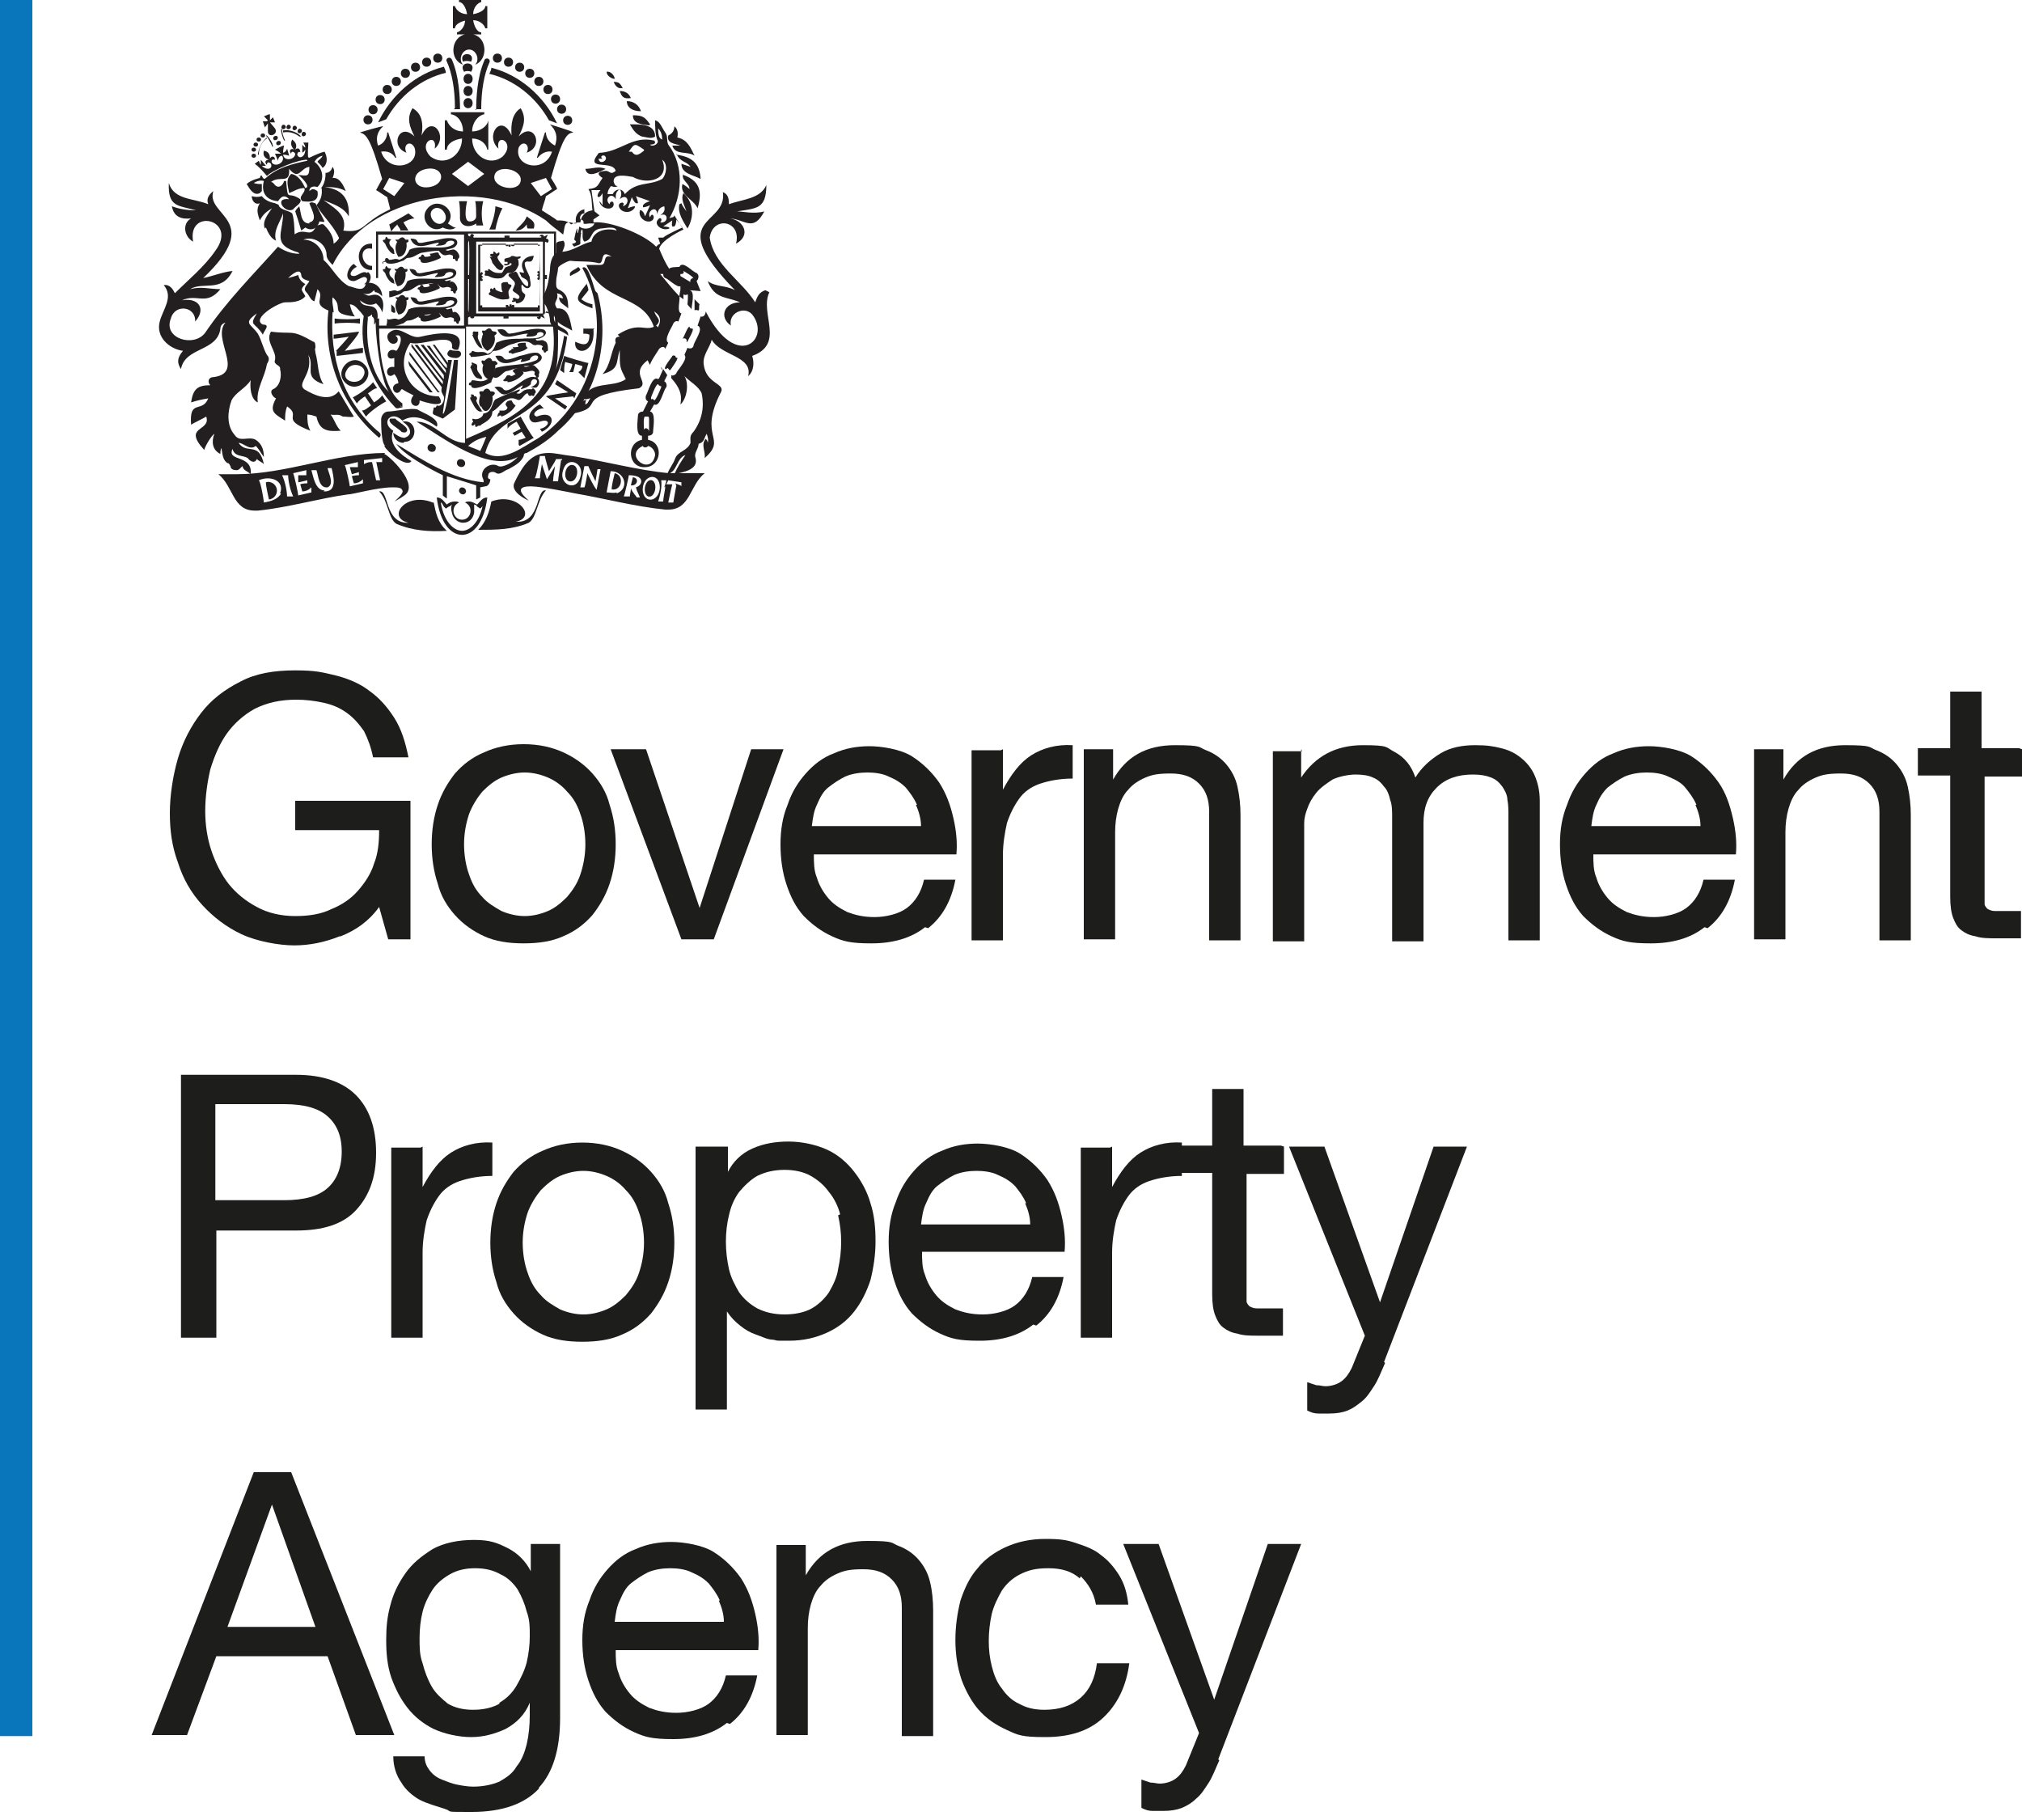 <?xml version="1.0" encoding="UTF-8"?>
<svg id="Layer_2" xmlns="http://www.w3.org/2000/svg" version="1.1" viewBox="0 0 200 180">
  <!-- Generator: Adobe Illustrator 29.4.0, SVG Export Plug-In . SVG Version: 2.1.0 Build 152)  -->
  <defs>
    <style>
      .st0 {
        fill: #0975bb;
      }

      .st1 {
        fill: #231f20;
      }

      .st2 {
        fill: #1d1d1b;
      }
    </style>
  </defs>
  <rect class="st0" width="3.2" height="171.7"/>
  <g>
    <g>
      <path class="st1" d="M69.4,28.8h-.1s-.4-1-.4-1c.2-.2.3-.6,0-.8-.4-.1-1.4-1.3-1.7-.6-.1,0-1,0-1,.2-.4-.6-.7-1.3-1-2,.2-.9,2.4-1.9,2.4-1.9,0,0-.6-.9-.9-1.4-.1.3-.2.1-.5.3,1.3-2.2,1.5-5.2-.1-7.3-.2-.4,0-.8-.3-1.2-.3-.4-.5-1.1-1-1.2,0,.7,0,1.3.2,1.9.3.4-.5.8-.7.5.5,0,.6-.2.4-.4-2.1-.5-3.2,1-5.2,1.2-.2,0-.3,0-.4.2-1.2,1.6,1.5.5,1.8,1.6-.5.4-.5.1-.9,0-.6,0-1.2.2-.4.7-.5.7-.4,1-1.4,1.1.4.6.3,1.4.4,2.1-.7.1-1.1.5-1.2,1.2-.3,0-.6,0-.9.2-.4-.4-.9-.4-1.4-.4-.2-.2-.9-.6-1.5-1,.1-.5.3-.9.4-1.4.2-.1.9-.6,1.1-.7,0-.2-.5-.9-.6-1.1,1.2-4.2,1.6-4.4,2.2-4.5h0c0-.1-2.3-.8-2.3-.8h0c.6.6.8,1.2.5,2.1-.6-.3-.9-.8-.9-1.3,0,0-.1,0-.1,0l-.8,2.5s.1,0,.1,0c.3-.4.8-.7,1.4-.6-.7,2.2-3.8,1.5-3.3-.4.4-.8,1.2-.3.8.5,1.8-.6.7-3.2-.8-1.6.5-1,.8-1.8.2-2.8-.8.5-1,1.5-.9,2.7-1-2.3-2.7,0-1.3,1.3-.3-1.7,1.8-.6.4.8-1.3,1-3-.1-3-1.8.8,0,1.4.5,1.5,1.1,0,0,.1,0,.1,0v-2.9c0,0,0,0,0,0-.1.6-.8,1.1-1.6,1.1,0-.9.6-1.6,1.2-1.7v-.2h-3.3v.2c.7.1,1.2.8,1.2,1.7-.8,0-1.4-.5-1.6-1.1,0,0-.2,0-.2,0v2.9c0,0,.2,0,.2,0,0-.6.7-1,1.5-1.1,0,1.7-1.7,2.8-3.1,1.8-1.4-1.4.7-2.5.4-.8,1.4-1.2-.3-3.5-1.3-1.3.2-1.3,0-2.2-.9-2.7-.6,1-.3,1.8.2,2.8-1.5-1.5-2.5,1-.8,1.6-.4-.8.4-1.3.8-.5.6,1.9-2.6,2.6-3.3.4.6-.1,1.1.1,1.4.6,0,0,.1,0,.1,0l-.8-2.5s-.1,0-.1,0c0,.5-.3,1.1-.9,1.3-.3-.8,0-1.5.5-1.9h0c0-.1-2.3.6-2.3.6h0c.6.2,1,.4,2.2,4.6-.1.2-.5.9-.6,1.1.2.1.9.6,1.1.7.1.4.2.8.3,1.2,0,0,0,0,0,0,0,0,0,0,0,0-3,1.4-2.4,2.4-4.7,2.1-.2.5-.4,1-.9,1.3,0-.7-.4-1.3-.9-1.8-.2-.3-.5,0-.8,0-.6,1.4-1.1.1-2.2.9,0,.6.1,1.3.5,1.9-.8,0-1.5-.3-2.1-.7-2.5,2.8-5.1,5.4-7.2,8.5-1.1,1.5-4.2.6-3.4-1.4.4-1.5,2.5-1.2,2.4.3,1.1-1.2.4-2.4-1.3-2.1,1.5-.7,2.4.6,3.8-1.1-1,0-1.9-.3-3,0,1.3-.8,3.1.4,4.2-1.8-1,.1-1.9.5-2.9.7,6.1-5.8.2-6.1,1-8.6-.5.4-.7.8-.5,1.3-1.4-.6-3.4-.4-3.9-2.1-.1,2.4.9,2.2,2.7,2.7-.8,0-1.6-.1-2.4-.4.2,1.1,1,1.3,1.9,1.2-.9.5-.7,1.8.2,2.3-.6-3.4,4.5-2.2,2.2.9-1.1,1.6-2.6,2.8-4,4.2-.2-.4-.5-.9-1.1-.8,1,1.2-.1,2.4-.4,3.6-.4,1.5.9,2.7,2.3,2.9-.6.7-.6,1.2-.2,1.8.4-2.2,3.6-1.7,3.9-4,0-.3.2-.5.5-.6-1.4,1.6,2,5-1.2,5.4-.5,0-.6.5-.3.8-1.3,0-1.7.4-1.9,1.7.6-.2,1.1-.3,1.7-.4-.6,1.5-1.9,0-1.7,2.6.5-.3,1-.5,1.5-.8.5,1.5-2.4.9-.2,3.3.1-.4.7-1.4,1-1.6-.3.8-.2,1.6.6,2,0-.2,0-.4.1-.6,0,0,0,0,0,0,.1.5.1,1.2.6,1.5.2,0,.2.2.3.3,0,.3.3.4.6.4.3,0,.4-.3.6-.4,0,.4.5.5.8.8.2-2-2.4-1.2-1.8-2.5.2.8,1,.6,1.5.9.2.3.7.6.9.1.2.2.5.3.7.5-.5-2.3-1.7-.9-2.5-2.1.5,0,1.1.8,1.7.3.3.3.5.7.8,1.1,0-.7-.2-1.3-.8-1.7-.7-.4-1.6.3-2.1-.5-.8-.9-.7-2.3-.3-3.4.4-.8,1.4-1.2,1.9-2-.1.7,0,1.9.7,2.2-.2-1.3.7-2.5.9-3.8.2-.3.3-.6,0-.9-.4-.7-.5-1.4-.9-2.1-.7-1-1.5-1-.1-2-.8,1.3-.2.8.6,2.1.1-.4.8-1,0-1-1.2-.6,1.6-2.2,2.2-2.2.6,0,1.5,0,2-.6-.3-.6-.6-.6,0-1.2-.3-.2-.6-.4-.7-.9-.3.1-.6.2-1,.3.3-.3,1.2-1.1,1.3-.3,0,.4.5.5.8.6-.2.4-.7.7-.3,1.1.3.3.4.8.8.9.1-.4.2-.8.3-1.2.9.9-.9,1.5,1.6,2.3,0-.5-.2-1-.1-1.5,1.2,1-.5,1.6,2.2,1.9-.3-.4-.4-.8-.5-1.2.5,0,.8.5,1.1.8.3.4.5.7,1.1.2,0,0,0,.2,0,.2.3.2.2.5.2.8h0c.4-.4.4-.8.3-1.3-.3-.9-1.4-.2-1.7-1.1.5.4,1,.6,1.6.3.3.3.5.5.6.9.3-1,0-2-1.1-1.7-.3.1-.4,0-.8-.2.5.2.8,0,1.1-.3,0,0,.1.2.1.2.3,0,.5.2.7.4,0-.8-.7-1.5-1.6-1.3-.2,1-1.1.4-1.7.3-1.1-.6-1.6-1.8-2.5-2.6,0-1.1-.9-2-2-2,1-.4,2.3.4,2.3,1.5,0,.4.3.7.6,1,3.5-7,14.7-8.8,21.1-4.4h0c.5.5,1.1.9,1.7,1.4.2-.7,0-1.5,1.1-1.1h.2c-.2-.7.2-1.3.8-1.4v.4c-.3,0-.5.3-.4.6.2,0,.4.2.3.4.2.1.4,0,.6,0,.2,0,.3,0,.5,0-.2.5-1,.7-1.5.3h0c0,.1-.3,1.3-.3,1.4,0,.2-.2.3-.4.3,0,.1.1.2.2.3.3-.2.7-.1.6-.5,0-.2,0-1.3.2-1.2.1.4-.1.9.2,1.2.9-.2.5-1.1,1.6-1.3.4,0,1.4-.3,1.6.2-1-.3-2.3,0-2.5,1.1-1,.2-1.9,1-3,1-.9,0-1.1,1.1-1.1,1.8-.1.8-.2,1.7-.6,2.4-.2.3,0,.6,0,.9.3.2.6,1.3.6,1.7,0,.8,1.3,1,1.8,1.5.1-.9-1.6-.7-1.4-2,.3.9,1,1,1.8,1.5-.2-.9-.3-2.3-1.5-2.2-.5-.7.2-.7,0-1.5.4.1.5.2.6.5-.1,0-.2,0-.4-.1,0,.6.5.7.9,1.1,0-.9-.1-1.5-1-1.9-.5-.4,0-1.5,0-2.1,0-.2,1.1-.8,1.3-.7.9.1,1.7,0,2.6.2.8.3.1-1.5,1.4-.6-1-.3-.4.8-1.1.8-.5,0-.9,0-1.4,0,1.7,3.9,5.6,2.8,6.7,6.2.9-.8.3-.8,0-1.6,2,1.3-1.9,2.9-.4,5.3,0-.3.8-1.4.9-1.6.2-.2.5-.3.6,0l.3-.6c-.5-.3.4-1.6.5-1.9.1-.2.3-.3.5-.2l.3-.8c-.5-.1-.1-1.4-.2-1.7-.7-.7-1.3-1.5-1.9-2.2h.3c0,.1,0,.3.2.4.2,0,1.2,1,1.5.8v.4c0,0-.1.4-.1.6.1.1.3.2.4.3,0,0,0-.5,0-.5.1.1.3.1.4,0,.1,0,0,.9,0,1,.1.2.3.3.4.5,0-.4.4-1.8-.2-1.9ZM59.2,15.7c.1,0,.2,0,.4,0-.3-.2,0-.4.2-.3.5.4-.5,1-.6.3ZM39,19.4l-1.1-.7.6-1.1,1.5.5-1,1.3ZM42.5,18.5c-1.7.3-2-1.5-.3-1.8,1.7-.3,2,1.5.3,1.8ZM46.3,18.4l-1.6-1.2,1.6-1.2,1.6,1.2-1.6,1.2ZM51.5,17.9c-.2,1.2-2.8.7-2.6-.5.2-1.2,2.8-.7,2.6.5ZM52.5,18.1l1.5-.5.6,1.1-1.1.7-1-1.3ZM65.1,12.7c.3.3.4.7.4,1.1-.3-.1-.4-.4-.4-1.1ZM63.7,14.9c-.4.3-.8.7-1.2.1,0,0-.2,0-.3,0,.6-.9.6-.8,1.5-.2ZM60.3,18.4c.3,0,.5.2.8,0-.3,0-.3-.2-.4-.4-.1-.9,1.3-.6,1.9-.5,1.4.8,3.7.3,2.9-1.7.6.4.4,1.5,0,1.9-1.3.7-2.5.2-3.7,1.5-.2-.6-.9-.6-1.2,0-.2,0-.3,0-.5,0,0-.4.2-.6.4-.9ZM65.1,24.2c0,0-.2.2-.2.2-1.1-1.2-4.6-2.6-6.2-2.4,0,0,0-.2,0-.3h0s.6-.4.6-.4l-.5-.4c0,0-.3-2.1-.3-2.1h.9s-.3.3-.3.6c0,0,0,0,.1.1.2,0,.4-.4.4-.4v1.2c0,0-.2-.3-.3-.4,0,0,0,0,0,.1.3.8,1.4.8,1.4.2,0-.4-.4-.3-.4,0-.6-.5.2-1.3.6-.5,0-.5,0-.7.4-1,.2.3.2.6,0,1,.8-.7,1.1.5.3.7.4-.6-.7-.4-.3.2.3.5,1.2.5,1.5-.1,0,0,0,0,0-.1-.3,0-.7.2-.7.2l.4-1.1s.2.5.4.6c0,0,.1,0,.2,0,0-.3-.2-.7-.2-.7l1.4.5s-.5.1-.7.4c0,0,0,.1,0,.2.3,0,.7-.2.7-.2l-.5,1.1s-.1-.5-.4-.6c0,0,0,0-.1,0-.2.6.4,1.2,1,1.1.7-.2.2-1.1,0-.4-.4-.6.7-1.3.7-.3.1-.5.3-.7.7-.8.1.4,0,.6-.4.9.8-.4.9.8,0,.7.3-.3,0-.6-.2-.3-.5.5.4,1.2,1.1.9,0,0,0,0,0-.1-.2-.1-.6-.1-.6-.1l.9-.6s-.1.4,0,.6c0,0,.1,0,.2,0,.2-.2.2-.7.2-.7l.6.8s-1.6.7-1.9,1h-.5s.2.6.2.6h0ZM68.6,27.5c-.2,0-.4.2-.3.4,0,0,0,0,0,0l-1-.6c0,0,0-.1,0-.2.2,0,.4,0,.3-.3,0,0,1.1.6,1,.8Z"/>
      <path class="st1" d="M57.1,22.9c0,0,0-.2,0-.3-.1,0-.3,1-.3,1.1,0,0,.1.1.2.2,0,0,.3,0,.3,0,0,0,.2-.9.2-.9-.1.1-.3.1-.4,0Z"/>
    </g>
    <path class="st1" d="M42.8,49.7c-2.7-1.1-4.6,1.5-2.4,2-2.4.1-1.9-3.3-2.9-3.1.9.9.9,2.7,1.7,3.2,1.6.7,3.3.8,5,.7-.9-.8-1.1-1.8-1.3-2.8Z"/>
    <path class="st1" d="M51,51.6c2.2-.4.2-3-2.4-2-.2,1-.5,2-1.3,2.8,1.7,0,3.4,0,5-.7.8-.5.8-2.2,1.7-3.2-1-.2-.5,3.2-2.9,3.1Z"/>
    <path class="st1" d="M68.7,30.6c0,0,0,.1,0,.1.1-.1.3,0,.4,0,.1,0,0-.5.1-.6-.2-.2-.3-.3-.5-.5v.9Z"/>
    <path class="st1" d="M68,33.8c0-.1.7-1.2.5-1.3-.1,0-.3,0-.3-.2-.2,0-.6,1.2-.7,1.2.2-.1.5,0,.4.3,0,0,0,0,0,0Z"/>
    <path class="st1" d="M75.7,28.7c-.6.2-.8.6-1,1.2-1.4-2.2-4.1-3.7-4.5-6.4.3-2.2,3.2-1.7,2.6.6,1.5-.8.8-2.3-.6-2.5,1.5.1,2.3,1.4,3.4-.7-.9.3-2.3,0-2.7,0,1.9-.3,2.9-.2,2.9-2.6-.6,1.4-2.4,1.4-3.7,1.9,0-.6-.1-1-.6-1.2.5,3.4-6,2.3,1.2,9.7-.9-.5-1.9-.3-2.7-.9.7,1.8,1.8,1.5,3.2,2.1-1.6,0-2.1,1.5-.9,2.3-.3-1.2,1.3-2,2.1-1.1,1.9,2.4-1.5,5.7-4.6-.3,0,.3-.2.6-.5.5l-.3.9c.7.3-.4,1.6-.4,2-.1.3-.4.3-.6.2l-.3.7c.4.4-.7,1.5-.8,1.8-.1.2-.4.3-.5.2v.3c0,0,0,0,0,0,.8.9,1.1,1.6.9,2.6.6-.5.9-2,.4-2.8.6.6,1.4,1,1.7,1.7.3,1.4,0,2.7-.8,3.8-.4.4-.3.6-.3,1.1-.3.8-1.2.8-1.5,1.5-.2.6-.6,1-.8,1.6,1-.2.9-1.6,1.8-1.9-.4.6-.8,1.2-1.1,1.9.8-.2,2.4-.4,2.1-1.6-.2-.5.3-.9.3-1.4.6-.2.5-.5.8-1,.1.3.2.6.1.9,0-.2-.1-.3-.2-.4-.5.6,0,1.2-.1,1.9,2.3-2-.7-2,1.6-6.5.5-.9-1.5-.8-1.7-2.8-.1-.9.6-1.6.8-2.4.9,1.6,4.1,1.6,3.6,3.6.6-.5.6-1.4.4-2,3.3-1.2.7-4.2,1.7-6.3Z"/>
    <path class="st1" d="M66,36.4c0,0,.1,0,.2.2,0,0,.1,0,.1,0,0,0,.8-1.1.7-1.2,0,0-.2,0-.2-.2,0,0-.2-.1-.3,0,0,.1-.9,1.1-.7,1.3,0,0,0,0,.1,0Z"/>
    <path class="st1" d="M65.5,36.6s0,0,0,0h0s0,0,0,0Z"/>
    <path class="st1" d="M34,41.2c.3,0,.7.1,1,0-.5-.8-1-1.7-1.5-2.5-.9,1.1-2.4.4-3.4-.2-.8-.6.9-1.5.4-3.4.7,1.2-.6,2.2,1.5,2.9-.6-.9-.5-2.1-.8-3.1,0-.2-.1-.4,0-.5,0-.2,0-.6-.2-.6-2.3-1.3-1.9-.7-4.2-1-.6,1,.6,1.9.4,2.8-.2.5.6.5.5.9.2.7,0,1.7-.7,2-.4.2,0,.8.3.9-.7,1.3-.2,1.5.9,2.2,0-.5,0-.9.2-1.4,1.5,1-.8,1.2,2.3,2.4-.3-.5-.3-1.1-.3-1.6.3,0,.6.1.9.2.3,1.4,1.1,1.5,2.4,1.4-.5-.5-.6-1.1-1-1.6.4.1.8-.1,1.2.2Z"/>
    <path class="st1" d="M61.3,33.3c-.4,0-.5.2-.4.6-.5,1-.5,2.2-1.3,3.1,1.7-.5,1.3-1.1,1.7-2.4,0,1.8,0,1.7.6,2.9-1.3.9-3.5.1-4.2,1.9.2.2.5,0,.7,0-.2.2-.2.5-.5.6,0-.2,0-.3.1-.4-.5-.2-.9,1-1.3,1.3,3.5-.7-.4-1.7,6.5-2.5,1.2-.6-1.2-1.5,1.2-3,.2-.8.3-1.7.8-2.4.1-.2,0-.6-.3-.8-1.1.7-1.6-.5-3.8.9Z"/>
    <path class="st1" d="M25.9,18.9c0-.2,0-.5,0-.7-.3,0-.5,0-.8-.1.3-.2.7-.3,1-.2-.3,1.1.2,1.9,1.4,2,.4-.6.7-.6,1.1-.2-1.6-.2-.4,1.5.4,1,.2-.3.9-.6.7-1-1.3-.9-1.2.4-1.4-1.8,0,0-.1,0-.2,0-.1.4-.5.8-.9.4-.1-.1-.2-.3-.4-.3.9-.7,1.9.3,1.8-1.3,1,1.2,1.1-.1,2-.2,0,1-.2.9-1.1.8.3.2,1.3,1.2.7,1.3-.3-.6-.7-1.3-1.4-1.4-.6.6-.3,1.2-.2,1.9.5-.2.9-.5,1.5-.5.2.5-.7.8-.2,1.3.8.1,1.7.1,1.5-1-.3-.2-.5-.3-.8,0,0-.5.5-.5.8-.4.8-.8.5-1.9-.3-2.5.2-.3.4-.5.8-.6-.1.3-.4.4-.5.6.2.2.4.4.5.6.4-.2.6-.9.2-1.6-.5.1-1.5.6-1.5.6-.5-.2-.3,0-.2.3-1.5.3-3,.7-4.1,1.7-.2.2-.3,0-.4-.2-.1-.2-.2.2-.2.2,0,0-.9.2-1.3.6.3.5.7,1.2,1.3.9Z"/>
    <path class="st1" d="M31.8,18.5c.1.7,0,1.2-.5,1.8.7,1.2,1.8,2.1,2.3,3.4,1.1-2.1,0-2.8-1.6-3.9,1,.4,2,.7,2.5,1.6.1-1.8-.7-2.7-2.4-2.9,0,0,0,0,0,0,.7,0,1.4,0,2.1.4-.2-.5-.6-1.4-1.3-1.3.2-.5.2-.8,0-1.1-.1.3-.3.6-.7.6,0,.6-.1,1.1-.5,1.6Z"/>
    <path class="st1" d="M26.3,22.5c.2.5.5,1.1,1,1.3-.3-1,.4-1.8.7-2.7,0,2-1.2,3.1,1.6,3.9-.7-1.2-.3-2.7-.7-3.9-.4-.3-1-.3-1.3-.7,0-.2-.2-.2-.4-.3-.5-.1-1-.3-1.3-.7-.4.1-.6.1-1,0,0,.4.3.9.8.7-.4.6-.2,1.1,0,1.7.3-.6.7-.9,1.2-1.2-.4.6-1,1.3-.7,2Z"/>
    <path class="st1" d="M37.5,43.3c.4-.4-.1-.6-.3-.8-3.4-3.1-4.6-7.2-4.3-11.7,0,0-.2,0-.4-.2-.6,4.8,1.3,9.6,5,12.7Z"/>
    <path class="st1" d="M67.6,17.2c-.3.6.6.9.6,1.5-.2-.2-.5-.4-.7-.5-.3,1.1,1.1,1.5,1.5,2.4.5-1.7.2-2.7-1.4-3.3Z"/>
    <path class="st1" d="M30.6,22.1c-.9,0-.8-1.1-1-1.7-.2.2-.3.3-.4.5.2.6.4,1.2.6,1.9.1-.1.3-.2.4-.3.6.4,1.2.1,1.4-.6.2,0,.4.1.5,0-.3-.6-.6-1.2-.9-1.8-.2,0-.3-.2-.6,0,.2.6.9,1.7,0,1.9Z"/>
    <path class="st1" d="M67.4,14.4s0,0,0,0c-.3,0-.6,0-.9,0,.3,1,1.5.5,2.2,1-.4-.8-.7-1.6-1.7-1.8.1-.5,0-.9-.3-1.1,0,.4-.2.7-.6.9-.2.8.7.8,1.2,1Z"/>
    <path class="st1" d="M67.2,20.2h0c-.2.9.4,1.7.8,2.4.7-1.2.6-2.6-.4-3.5-.3.6.1,1.2.3,1.8,0,0,0,0,0,0-.2-.3-.4-.5-.5-.8Z"/>
    <path class="st1" d="M66.9,15.2c.4.9,1,.7,1.4,1.3-.3-.1-.6-.2-.9-.3,0,1,1.2,1.1,1.9,1.5-.1-1.6-.9-2.2-2.4-2.4Z"/>
    <path class="st1" d="M63.4,13.5c.4,0,1,.3,1.4,0,0-1.3-1.6-1.2-2.5-1.2.3.5.6,1,1.2,1.2Z"/>
    <path class="st1" d="M58.8,32.5c-.3,0-.7,0-1.1,0,0,.2,0,.3,0,.5.2,0,.4,0,.6.1,0,1.1-.5,1.1-1.4.7-.2,1.4,2,1.3,1.8-1.2Z"/>
    <path class="st1" d="M58,28.1c-1.2,1.5-1.2,1.7.6,2.4,0-.2,0-.3,0-.4-.4-.1-.7-.2-1.1-.5.2-.3.5-.6.7-.9,0-.2-.1-.4-.2-.7Z"/>
    <path class="st1" d="M52.2,22.6c.2,0,.4,0,.6,0,.2-.7-.2-.8-.7-1.2-.2.6-.7.9-1.1,1.4.5,0,.8-.2,1.1-.6,0,.1,0,.3.1.4Z"/>
    <path class="st1" d="M55.1,25.9c.2-.5,1.1-1.7.6-2.1-.2.1-.7,0-.7.4,0,.5,0,1.1,0,1.6,0,0,0,0,0,0Z"/>
    <path class="st1" d="M64.3,12.3s0,0,0,0c-.5-.7-.7-.9-1.7-.9,0,.9,1,.9,1.6,1Z"/>
    <path class="st1" d="M62,10c0,.6.5,1,1.4,1-.2-.6-.7-1-1.4-1Z"/>
    <path class="st1" d="M59.9,16.7c-.7-.3-1.3,0-2,0,.2,1,1.4.3,2,0Z"/>
    <path class="st1" d="M61.3,9c.2.6.4.8,1.1.7-.2-.5-.6-.7-1.1-.7Z"/>
    <path class="st1" d="M61.6,8.7c-.3-.5-.4-.6-.9-.6.2.5.5.7.9.6Z"/>
    <path class="st1" d="M58.3,26.5c.2.3.3.6.5.9.7,0,.1-.6,0-.8,0,0-.3,0-.4-.1,0,0,0,0,0,0Z"/>
    <path class="st1" d="M56.4,27.3c.3-.2.7-.3,1-.6,0-.1-.1-.2-.2-.3-.3.3-1,.4-.8.9Z"/>
    <path class="st1" d="M60.8,7.8c0-.3-.4-.8-.8-.7,0,.4.5.7.8.7Z"/>
    <polygon class="st1" points="53.2 27.1 53.2 27.1 53.2 27.1 53.2 27.1"/>
    <path class="st1" d="M27.4,13.8c.2-.2,0-.5-.3-.3-.2.2,0,.5.3.3Z"/>
    <path class="st1" d="M27.7,14.3c.2-.2,0-.5-.3-.3-.2.2,0,.5.3.3Z"/>
    <path class="st1" d="M26.4,12h0s-.4,0-.4,0l.2.6.3-.4s0,0,0,0c0,0,0,.8,0,.8h0c0,.7,1.1.3.7-.3,0,0-.5-.6-.5-.6,0,0,0,0,0,0h.5s-.2-.5-.2-.5l-.3.3s0,0,0,0v-.6c-.2,0-.5.2-.6.2l.4.4s0,0,0,0Z"/>
    <path class="st1" d="M25.1,15c.3,0,.3-.4,0-.4-.3,0-.3.4,0,.4Z"/>
    <path class="st1" d="M25.1,15.6c.3,0,.3-.4,0-.4-.3,0-.3.4,0,.4Z"/>
    <path class="st1" d="M26,13.6c.3,0,.3-.4,0-.4-.3,0-.3.4,0,.4Z"/>
    <path class="st1" d="M25.3,14.5c.3,0,.3-.4,0-.4-.3,0-.3.4,0,.4Z"/>
    <path class="st1" d="M28,15c0-.2.1-.6.1-.6-.2,0-.7.3-.9.4,0,0,.4.2.6.4-.2,0-.4,0-.6,0l.3.7c0-.3.2-.5.4-.5.4.6-.6,1.2-1,.7-.1-.2,0-.4.3-.3,0-.4-.4-.4-.5-.1,0-.4-.1-.7-.6-.8-.1.4,0,.7.5.9-.3,0-.5.2-.2.5,0-.3.2-.3.4-.1.2.5-.4.7-.9.2.1,0,.2,0,.4,0l-.5-.6c0,.2,0,.4,0,.5-.1-.1-.1-.2-.2-.4l-.4.3c.3.2.7.6,1.2,1.2.6-.6,3.2-1.7,4.1-1.6-.1-.8,0-1.3,0-1.7h-.5c.1.2.2.3.2.5,0,0-.2-.1-.3-.3v.8c.2-.1.2-.2.3-.3,0,.7-.6,1-.8.5,0-.2.2-.4.3-.2,0-.5-.3-.5-.5-.3.2-.4.1-.7-.3-1-.2.4-.1.7.2,1-.3-.2-.6.1-.3.4,0-.3.3-.2.4,0,0,.6-1.1.8-1.2.1.1,0,.3,0,.6.1l-.2-.7c-.1.3-.3.4-.4.4Z"/>
    <path class="st1" d="M39.8,38.5c.3.2.7.4,1.1.6-.8,1,.7,1.5.6.5.6.2,2.8.9,1.9-.4-2.9,0-4.4-3-2.8-5.3,1,.4,4.4-1.2,4.1.5.2.2.2.2.6.2,1-2.3-2.4-1.6-3.7-1.3-1.1.3-2.1-1.3-3.1-.4-.4.3-.1,1.1.4,1.1.5,0,.6-.6.2-.8.9-.3.5,1.1.1,1.5-1-.5-1.2,1.1-.2.7,0,.3,0,.6,0,.9-1.1-.2-.8,1.4,0,.7.2.2.4.6.4.9-1.1.2-.2,1.6.3.6Z"/>
    <path class="st1" d="M43.1,40.3s0,0-.2,0c0,.2-.2.6,0,.7,0,0,.9.4.9.4l1.2-.9.3-4.9h-.4c0,0-.8,5.7-1.1,5.3,0-.4.9-5.3.9-5.3,0,0-.2,0-.4,0,0,.1,0,.3,0,.3l-1.3-1.8h-.2c0,0,1.4,2,1.4,2v.3c-.2,0-1.6-2-1.7-2.2h-.3s1.9,2.4,1.9,2.4v.3c0,0-2.2-2.8-2.2-2.8h-.3s2.3,3,2.3,3v.4c-.1,0-2.6-3.4-2.6-3.4h-.3s2.8,3.6,2.8,3.6v.3c-.1,0-3.1-4-3.1-4v.3c0,0,2.8,3.7,3,4-.1.5,0,.5.2.9.1.4-.2,1.1-.7.9Z"/>
    <path class="st1" d="M43.4,38.7l-2.9-3.9s0,.2,0,.3c.2.3,2.8,3.7,2.8,3.7h.2Z"/>
    <path class="st1" d="M40.5,36.2c.7.9,1.3,1.7,2,2.6,0,0,.3,0,.3,0l-2.4-3.1s0,.3.1.5Z"/>
    <path class="st1" d="M45.5,34.7c-.3,0-.7,0-1-.1-.6.5,0,.8.5.8.4.1.9-.4.4-.7Z"/>
    <path class="st1" d="M45.4,48.5c0,.4.6.6.7.1,0-.4-.6-.6-.7-.1Z"/>
    <path class="st1" d="M46,45.9c.1-.5-.7-.7-.8-.2-.1.5.7.7.8.2Z"/>
    <path class="st1" d="M43.1,44.4c.1-.5-.7-.7-.8-.2-.1.5.7.7.8.2Z"/>
    <path class="st1" d="M47.8,49.7c-.3,1.9-1.3,2.8-2.1,2.8s-1.8-.9-2.1-2.8c.1,0,.2.2.3.4l.2.2.3-.2c.1,0,.2-.1.3-.2-.1.2-.1.5,0,.8.1.6.6,1,1.1,1,.6,0,1-.4,1.1-1,0-.3,0-.5,0-.8,0,0,.2,0,.3.2l.3.2.2-.2c.1-.2.2-.3.3-.4M48.2,49.2c-.5,0-.7.4-1,.7-.2-.1-.5-.3-.8-.3-.1,0-.3,0-.4.1.9.4.6,1.7-.3,1.7-.9,0-1.2-1.3-.3-1.7-.1-.1-.3-.1-.4-.1-.3,0-.6.1-.8.3-.3-.3-.5-.7-1-.7.3,2.5,1.4,3.7,2.5,3.7s2.2-1.2,2.5-3.7h0Z"/>
    <path class="st1" d="M40.2,42.7c.4-.4-.9-1-1.1-1.3-.2,0-.3,0-.5,0-.4.4.9,1,1.1,1.3.2.1.4.1.5,0Z"/>
    <path class="st1" d="M40,43.7c1.4,0,1.3-2.3-.2-2,.7.4,1.2,1.3.2,1.6-.4,0-.8-.3-1.1-.5,0,.6.5,1,1,1Z"/>
    <path class="st1" d="M38,44.1c.3.6,2.2,2.2,2.7,1.5-.9-.5-2.4-1.6-1.8-3-1.3-.8-.2-2.1.9-1,1.1-.7,2.3-.2,3.4.6.4-.8-1.5-1.4-1.9-1.7-.6-.2-2.3.2-2.9.2-.4,0-.7.4-.7.8,0,.4,0,2.3.4,2.6Z"/>
    <path class="st1" d="M54.3,11.9l.8.3c-1.3-2.7-3.7-4.8-6.5-5.5,0,.2-.1.4-.2.6,2.5.6,4.6,2.3,5.9,4.6Z"/>
    <path class="st1" d="M37.4,12.1l.8-.3c1.3-2.3,3.4-4,5.9-4.6,0-.2-.1-.4-.2-.6-2.8.7-5.2,2.8-6.5,5.5Z"/>
    <path class="st1" d="M52.4,7.7c.6,0,.6-.9,0-.9-.6,0-.6.9,0,.9Z"/>
    <path class="st1" d="M50.3,6.6c.6,0,.6-.9,0-.9-.6,0-.6.9,0,.9Z"/>
    <path class="st1" d="M49.2,6.2c.6,0,.6-.9,0-.9-.6,0-.6.9,0,.9Z"/>
    <path class="st1" d="M51.4,7.1c.6,0,.6-.9,0-.9-.6,0-.6.9,0,.9Z"/>
    <path class="st1" d="M53.3,8.5c.6,0,.6-.9,0-.9-.6,0-.6.9,0,.9Z"/>
    <path class="st1" d="M55.7,11.9c0,.6.9.6.9,0,0-.6-.9-.6-.9,0Z"/>
    <path class="st1" d="M55.1,10.8c0,.6.9.6.9,0,0-.6-.9-.6-.9,0Z"/>
    <path class="st1" d="M54.2,9.3c.6,0,.6-.9,0-.9-.6,0-.6.9,0,.9Z"/>
    <path class="st1" d="M54.5,9.8c0,.6.9.6.9,0,0-.6-.9-.6-.9,0Z"/>
    <path class="st1" d="M40.1,7.7c.6,0,.6-.9,0-.9-.6,0-.6.9,0,.9Z"/>
    <path class="st1" d="M39.2,8.5c.6,0,.6-.9,0-.9-.6,0-.6.9,0,.9Z"/>
    <path class="st1" d="M36.4,12.3c.6,0,.6-.9,0-.9-.6,0-.6.9,0,.9Z"/>
    <path class="st1" d="M41.1,7.1c.6,0,.6-.9,0-.9-.6,0-.6.9,0,.9Z"/>
    <path class="st1" d="M37.6,10.3c.6,0,.6-.9,0-.9-.6,0-.6.9,0,.9Z"/>
    <path class="st1" d="M36.9,11.3c.6,0,.6-.9,0-.9-.6,0-.6.9,0,.9Z"/>
    <path class="st1" d="M43.3,6.2c.6,0,.6-.9,0-.9-.6,0-.6.9,0,.9Z"/>
    <path class="st1" d="M38.3,9.3c.6,0,.6-.9,0-.9-.6,0-.6.9,0,.9Z"/>
    <path class="st1" d="M42.2,6.6c.6,0,.6-.9,0-.9-.6,0-.6.9,0,.9Z"/>
    <path class="st1" d="M47,10.8h.6c0-1.9.3-3.5.8-4.6.2-.4-.4-.6-.5-.2-.7,1.6-.8,3.7-.8,4.9Z"/>
    <path class="st1" d="M44.9,10.8h.6c0-1.2-.1-3.3-.8-4.9-.2-.4-.7-.1-.5.2.5,1.1.8,2.7.8,4.6Z"/>
    <path class="st1" d="M46.3,10.7c.6,0,.6-1,0-1-.6,0-.6,1,0,1Z"/>
    <path class="st1" d="M46.3,9.5c.6,0,.6-1,0-1-.6,0-.6,1,0,1Z"/>
    <path class="st1" d="M46.3,8.3c.6,0,.6-1,0-1-.6,0-.6,1,0,1Z"/>
    <path class="st1" d="M45.9,7.1c.2-.1.5-.1.7,0,.7-1.1-1.4-1.1-.7,0Z"/>
    <path class="st1" d="M46.6,6.1c.5-1-1.3-1-.8,0,.2-.1.5-.1.8,0Z"/>
    <path class="st1" d="M46,2c0,.6-.4,1.1-.8,1.2v.2h.8s0,0,0,0c-1.4.3-1.6,2.5-.2,3-.5-.5-.1-1.5.6-1.5.7,0,1.1,1,.6,1.5,1.3-.5,1.2-2.7-.2-3,0,0,0,0,0,0h.8v-.2c-.4,0-.7-.6-.8-1.2.6,0,1.1.4,1.2.8h.2V.6h-.2c0,.4-.6.7-1.2.8,0-.6.4-1.1.8-1.2V0h-2.2v.2c.4,0,.7.6.8,1.2-.6,0-1.1-.4-1.2-.8h-.2v2.2h.2c0-.4.6-.7,1.2-.8Z"/>
    <path class="st1" d="M65.5,36.6h0c0,0,0-.2-.1-.3,0,.1,0,.2.1.3Z"/>
    <path class="st1" d="M65.1,37.5c-.6-.4-1,1.3-1.2,1.6-.1.3,0,.5.2.6l-.5,1c-.2,0-.5.1-.5.4,0,.4-.3,2,.4,2v.4c-1.6.3-1.4,2.8.3,2.7,1.6,0,1.9-2.4.3-2.7v-.4c.2,0,.5-.1.5-.4,0-.4.3-1.9-.3-2l.4-.7c.6.3.9-1.4,1.2-1.7.1-.2,0-.5-.2-.6l.3-.6c0,0-.2-.3-.4-.6l-.4.9ZM64.8,45c-.4,2.2-3.2,0-1.2-.9,0,.2.4.2.5,0,.4.1.7.5.7.9ZM64.2,42.7c0-.3-.4-.5-.5-.2,0-.1-.1-1.3.1-1.3,0,0,.2,0,.3,0,0,0,.1,0,.1.2v1.3s0,0,0,0ZM65.4,38.3c0,0-.5,1.3-.7,1.3,0-.1-.2-.2-.3-.1,0,0,0-.1,0-.2,0,0,.5-1.4.7-1.3,0,.1.2.2.3.2,0,0,0,.1,0,.2Z"/>
    <path class="st1" d="M33.3,34.7v.5c.1,0,2.6-.3,2.6-.3v-.5c-.2,0-1.8.3-1.8.3,0,0,1.5-1.7,1.4-1.9l-2.5.3v.4c.2,0,1.5-.2,1.5-.2,0,0-1.2,1.4-1.3,1.4Z"/>
    <path class="st1" d="M34.2,37.9c1.2,1.1,3.1-.7,1.8-1.9-1.2-1.2-3.1.7-1.8,1.9ZM34.3,36.6c.5-1,2.3-.4,1.6.7-.5.9-2.3.4-1.6-.7Z"/>
    <path class="st1" d="M35.8,40.6l.4.6c.4-.5,1.4-1.2,2-1.5l-.4-.6c-.2.3-.5.5-.8.7l-.6-.9c.3-.2.6-.5.9-.5l-.4-.6c-.4.5-1.4,1.2-2,1.5l.4.6c.2-.3.5-.5.8-.7l.6.9c-.3.2-.6.5-.9.5Z"/>
    <path class="st1" d="M35.6,32v-.5c-.7.1-1.8.1-2.5,0v.5c.7-.1,1.8-.1,2.5,0Z"/>
    <path class="st1" d="M53.6,42.7c1.5-.7,1.2-2.2-.5-1.5-.7-.2.2-.9.7-.8h0s-.4-.4-.4-.4c-.5.2-1.4,1-.9,1.6.3.4,1,0,1.4,0,.7.1,0,.8-.5.8h0"/>
    <path class="st1" d="M57.8,37.4l.4-1.5c-.2,0-2.2-.6-2.4-.7l-.4,1.4.4.3h0c0-.3,0-.7.1-1.1l.7.2c0,.2-.2.7-.3.8h.4c0,0,.2-.8.2-.8l.7.2c0,.3-.2.5-.4.6l.4.4Z"/>
    <path class="st1" d="M56.8,39.4l.2-.5-1.9-1.3-.2.4c0,0,1.3.8,1.3.8,0,0-2.1.3-2.2.4l1.9,1.3.2-.3c0,0-1.2-.8-1.2-.8,0,0,1.7-.2,1.8-.2Z"/>
    <path class="st1" d="M51.4,44.1l1.4-.8c-.2-.1-1.2-1.9-1.3-2.1l-1.3.7v.5c0,0,0,0,0,0,.2-.3.5-.5.9-.7l.4.7c-.2.1-.7.4-.8.4l.2.3.7-.4.4.6c-.3.1-.5.2-.7.2v.5Z"/>
    <path class="st1" d="M36.3,27c-.4-.3-.9.3-1.3.3-.7,0-.1-.8.3-.9h0s-.3-.3-.3-.3c-.6.3-1.1,1.7,0,1.7.2,0,.8-.4,1-.4.5,0,.3.6,0,.7.1,0,.3,0,.4,0,.3-.4.4-.9,0-1.2Z"/>
    <path class="st1" d="M36.8,26.3c-1.1,0-1.4-2,0-1.7v-.5c-1.8-.1-1.7,2.7,0,2.6v-.4Z"/>
    <path class="st1" d="M39.6,22.8s.8,0,.8,0c-.3-.5-.5-.8-.5-.8.3-.2.8-.4,1.1-.4l-.6-.5-1.9,1.1.2.7h0c.2-.3.4-.5.6-.7,0,.1.2.3.3.5Z"/>
    <path class="st1" d="M45.1,22.5h0c-.4.3-.9.2-1.3,0-1.2.7-2.4-.9-1.5-1.9,1-1.2,3,.2,2,1.5.3.2.6.4.7.4ZM43.7,22.1c.9-.4.1-1.8-.7-1.5-.9.4-.1,1.8.7,1.5Z"/>
    <path class="st1" d="M45.5,21.4c0-.4,0-1.1-.1-1.5h.8c-.1.4-.4,2.1.3,2,.3,0,.6-.2.6-.5,0-.4,0-1.2-.1-1.5h.8c-.2.7-.2,1.8,0,2.4h-.7s0-.1,0-.2c-.7.5-1.7.3-1.6-.7Z"/>
    <path class="st1" d="M49,22.7c.1-.6.4-1.6.7-2.1l-.7-.2c0,.6-.3,1.7-.6,2.3q.3,0,.5,0Z"/>
    <path class="st1" d="M56,20.4"/>
    <g>
      <path class="st1" d="M53,30.8h.4v-6.6h-6.1v6.6h5.7ZM50.7,30.6h0s0,0,0,0ZM50,30.6h0s0,0,0,0h0ZM53.2,27.2s0,0,0,0h0s0,0,0,0ZM50.6,24.4h0s0,0,0,0h0ZM47.5,27.8h0s0,0,0,0c0,0,0,0,0,0,0-.1.2,0,.1,0h0c.2,0,.2-.2,0-.3h0s.2-.1.2-.1h0c0,0-.2-.2-.2-.2h0c.2,0,.2-.3,0-.3h0c0,.1-.1.2-.1,0,0,0,0,0,0,0h0v-2.6h.2v-.2h2.3c.1,0,0,.2,0,.1h0c0,.2.3.2.3,0h0v.2h.2v-.2c.1.2.4.2.4,0h0c0,0-.2-.1,0-.1,0,0,2.3,0,2.3,0v.2h.2s0,3.2-.1,2.5h0c-.2,0-.2.2,0,.3h0s-.2.1-.2.1h0c0,0,.2.2.2.2h0c-.2,0-.2.3,0,.3h0c.2-.8,0,2.6.1,2.5h-.2v.2h-2.3c-.1,0,0-.2,0-.1h0c0-.2-.3-.2-.3,0h0v-.2h-.2v.2h-.1c0-.2-.3-.2-.3,0h0c0,0,.2.1,0,.1,0,0-2.3,0-2.3,0v-.2h-.2v-2.6Z"/>
      <path class="st1" d="M54.3,31c0-.1-.1-.2-.3-.2h0c-.2,1.1-.1-3.4-.1-3.2h.2v-.4h-.2c0,0,0-3.2,0-3.2,0-.2.3,0,.1,0h0c.3.1.4-.4,0-.4l.2-.4h0s-.4.2-.4.2c0-.3-.5-.2-.4,0h0c.1-.1.3.1,0,.1,0,0-3,0-3,0v-.2h-.5v.2c0,0-3,0-3,0-.2,0,0-.3,0-.1h0c0-.3-.4-.4-.4,0,0,0-.4-.2-.4-.2h0s.2.4.2.4c-.3,0-.2.5,0,.4h0c.2-1.1.1,3.3.1,3.2h-.2v.4h.2c0-.2,0,4.2-.1,3.1h0c-.3-.1-.4.4,0,.4l-.2.4h0s.4-.2.4-.2c0,.3.5.2.4,0h0c0,0-.2,0-.2,0,0,0,0,0,0,0h3.1v.2h.5v-.2c0,0,3,0,3,0,0,0,0,0,0,0,0,0-.1.1-.2,0h0c0,.3.4.4.4,0,0,0,.4.2.4.2h0s-.2-.4-.2-.4c.1,0,.2,0,.2-.2ZM50.6,23.9h3.1v7.1h-6.6v-3.6h0s0,0,0,0v-3.5h3.6Z"/>
      <path class="st1" d="M53.2,27.8h0s0,0,0,0Z"/>
      <path class="st1" d="M53.2,27.1h0s0,0,0,0Z"/>
      <path class="st1" d="M47.5,27.8h0s0,0,0,0Z"/>
      <path class="st1" d="M47.5,27.1h0s0,0,0,0Z"/>
    </g>
    <path class="st1" d="M25.5,15.3h.1c0-.7.3-1.3.8-1.6,0,0,0,0,0-.1-.5.4-.8,1-.9,1.7Z"/>
    <path class="st1" d="M26.9,14.5h.1c0-.3-.3-.8-.6-1.1,0,0-.2,0-.1,0,.2.2.4.6.6,1Z"/>
    <path class="st1" d="M25.6,14c.3,0,.3-.4,0-.4-.3,0-.3.4,0,.4Z"/>
    <path class="st1" d="M29.8,13.1c-.2.2-.5,0-.3-.3.2-.2.5.1.3.3Z"/>
    <path class="st1" d="M30.2,13.4c-.2.2-.5,0-.3-.3.2-.2.5.1.3.3Z"/>
    <path class="st1" d="M28.2,12.7c-.2.2-.5,0-.3-.3.2-.2.5.1.3.3Z"/>
    <path class="st1" d="M29.3,12.8c-.2.2-.5,0-.3-.3.2-.2.5.1.3.3Z"/>
    <path class="st1" d="M29.8,13.5h-.2c-.5-.4-1.1-.5-1.6-.4,0,0,0-.1,0-.2.6-.1,1.3.1,1.8.6Z"/>
    <path class="st1" d="M28.2,13.9h-.1c-.1-.2-.3-.7-.3-1.1,0,0,.1-.1.1,0,0,.3.1.7.3,1.1Z"/>
    <path class="st1" d="M28.7,12.7c-.2.2-.5,0-.3-.3.2-.2.5.1.3.3Z"/>
    <path class="st1" d="M52.2,36.2c.6,0,2.1-.7,1-1.3-.6-.1-1.2.2-1.8.3-2.3.9-1-.2-2.4,0,.5,1.2,1.7.6,2.6.3,0,.1-.1.2-.1.3.3,0,.6-.1.9-.2.1-.6,1.2-.6.7,0-1.3.6-2.8.4-4.1.8-.9,2.3-2.4.7-2.4,1.4-.3,0-.3.4,0,.3,0,.7,1.7-.1,2-.3,0-.2.1-.3.2-.5.5.3.9-.5,1.3-.6.4,0,1-.5,1.4-.1.4.5,1.1-.2,1.4.2-.1.4,0,.2.1.4,0,.2.3.2.3,0,0,0,0-.1,0-.2.2-.3-.2-.6-.4-.8-.3-.3-.8.3-1.1,0Z"/>
    <path class="st1" d="M46.5,35.1c.1,0,0,.2.1.2.5,0,1.1-.1,1.6-.2.4,0,.4-.4.7-.4.7,0,1.2-.6,1.9-.7.5-.2,1.3-.4,1.8,0,.1.1.3.2.5.1.2,0,.5,0,.6.2,0,0,0,0-.1.1,0,0,0,.1,0,.2.1,0,.1,0,.2.2,0,.1.2.1.2,0,0-.1.2,0,.2-.2,0-.3,0-.8-.4-.9-.2-.2-.8.2-.8-.2.5.1,1.4-.5.8-.9-1.1-.3-2.3.3-3.4.4-.4,0-.2-.6-1.2-.4.6,1.3,1.9.4,3,.4,0,.1-.2.1-.1.3.3,0,.8,0,1-.2,0-.4.9-.3.6.1-.6.4-1.4.2-2.1.3-.8,0-1.7,0-2.5.4-.2.5-.4,1-.9,1.1-.4-.4-1,0-1.4-.3-.1,0-.2.1-.2.2-.2,0-.3.2,0,.3Z"/>
    <path class="st1" d="M52.6,38.5c-1.1-.1-.9.6-1.5.4,0-.1.4-.2.3-.4-.8.3-1.6.6-2.4,1-.4.4-.3,1.3-1.2,1.4,0,.4-.7.7-1,.5-.2.1,0,.2,0,.3-.1.1-.3.4,0,.4,0,0,.2-.2.2-.1,0,0,0,.1,0,.2,0,0,.2,0,.2,0,.1-.2.3,0,.4-.2.5-.3,1.1-.6,1.1-1.3.8-.4,1.3-1.7,2.4-1.2.5.3.7-.6,1.1-.6.1.3.2.3.4.2.3.2.2-.1.4-.3,0-.2-.2-.4-.3-.4Z"/>
    <path class="st1" d="M47.7,33.3c-.2.5,0,1.1.5,1.4.5-.2.9-.9.7-1.5.1-.1.3-.2.2-.3,0-.2-.4,0-.5-.3-.2-.3-.5,0-.6.1-.1,0-.2,0-.3,0-.1.2.2.3,0,.5Z"/>
    <path class="st1" d="M47.6,40.2c.5,1.2,1.3-.3,1.1-1,.4-.3.3-.5-.2-.5-.1-.3-.5-.4-.7,0,0,0-.2,0-.3,0-.2.1,0,.3,0,.4-.1.4-.2.7,0,1.1Z"/>
    <path class="st1" d="M49,35.7c0,0-.2,0-.3,0-.2-.5-.5-.3-.8,0-.4-.2-.3.2-.1.4-.2.5,0,1.2.5,1.4.5-.2.7-.9.7-1.4.2,0,.3-.2.1-.3Z"/>
    <path class="st1" d="M52.9,37.3c-1-.3-2.5,1.8-3.1,1.2-.2-.3-.6-.3-.9-.2.4.3.6.8,1.1.7.6-.1,1.1-.6,1.7-.9,0,.2-.2.3-.2.4.4-.1.7-.2,1-.5,0-1,1.4-.3,0,.3.2,0,.4.1.6,0,.3-.3.3-.7,0-1Z"/>
    <path class="st1" d="M50.7,39.6c-.3,0-.6,0-.7.4,0,0,.1.2.2.3-.1.4-.5.3-.8.3,0,.1,0,.2,0,.2-.1,0-.2.2-.2.4,0,0,0,0,.1,0,0-.1.3-.2.3,0,.6-.2,1.1-.6,1.4-1.1-.2-.1-.3-.3-.4-.5Z"/>
    <path class="st1" d="M49.9,37.5c-.1,0-.2.2,0,.2,0,0,.2,0,.3,0,0,0,0,0,0,.1.5,0,1.3-.4,1.6-.9-.1-.2-.2-.3-.3-.5-.3,0-.6,0-.8.3.1.1.2.2.3.3-.2.1-.4.3-.6.1,0,0-.3,0-.3.1,0,0,0,0,0,0,0,0,0,0,0,0Z"/>
    <path class="st1" d="M47.7,40.7c-.2-.4-.5-.7-.6-1.1.2-.2,0-.5-.2-.4,0-.2-.2-.2-.3-.2,0,.1,0,.2,0,.3,0,0,0,0,0,0,0,0,0,0-.1,0,0,.2.1.3.2.5.2.4.6,1.2,1.1.8Z"/>
    <path class="st1" d="M47.7,34.5c0-.5-.6-.9-.4-1.4,0,0,0-.2,0-.3q-.2,0-.3,0c-.2-.1-.3.1-.2.3,0,0,0,0-.1,0,.2.4.6,1.6,1.2,1.3Z"/>
    <path class="st1" d="M46.5,36.3c.2.3.3.9.7,1.1.2,0,.4.2.5,0-.1-.4-.6-.6-.5-1.1,0-.1,0-.2-.1-.3-.2,0-.6-.4-.4.1-.1,0-.2.1-.1.2Z"/>
    <path class="st1" d="M37.9,25.9c0,0,.2,0,.3,0,0,0,0,0,0,.1.5.2,1.1,0,1.6-.2.2,0,.3-.3.6-.3.5,0,.9-.4,1.3-.5.6-.1,1.2-.2,1.7-.2.7.9.8.1,1.4.5,0,0,0,.2,0,.3,0,0,.1,0,.2,0,0,.2.3.4.3,0,0,0,0,0,0,0,.4-.2-.2-1.1-.6-.9-.2,0-.5.2-.6,0,.3-.1.8-.1,1-.4.2-.2.2-.6-.2-.7-.8-.2-1.7.2-2.6.3-1.6.4-.5-.3-1.7-.3.5,1.3,1.8.5,2.8.4,0,.2-.2.2-.3.3.3,0,.8,0,1-.2.1-.4,1-.4.8,0-.8.8-3.3,0-4.4.6-.2.5-.5.8-1,1-.4-.2-.6,0-1,0-.1-.1-.2-.3-.4-.1,0,0,0,.1,0,.2-.2,0-.4.2-.2.3Z"/>
    <path class="st1" d="M39.3,23.9c-.3.5-.2,1,.1,1.5.7,0,.9-.9.8-1.4,0,0,.1,0,.2-.1,0,0,0-.1,0-.2-.1,0-.2,0-.3,0-.2-.3-.4-.3-.7,0q-.2,0-.3,0c0,0,.1.2.2.2Z"/>
    <path class="st1" d="M42.5,25c0,.2.1.2.1.3-.2.1-.4.1-.6.1,0,0-.1-.3-.3-.2,0,0,0,.1-.1.2q-.2,0-.2.2c0,0,.1,0,.2.1-.1.7,1.7,0,2-.2,0-.2-.2-.3-.2-.4,0-.3-.6,0-.9,0Z"/>
    <path class="st1" d="M39,25.1c0-.2,0-.5-.3-.7-.2-.2-.3-.5,0-.7-.1-.1-.3,0-.4-.2-.1-.2-.2,0-.2.2-.4,0-.2.2,0,.4.1.3.6,1.2,1,1Z"/>
    <path class="st1" d="M44.6,27.7c-.2,0-.5.2-.6,0,.3-.1.8-.1,1-.4.2-.2.2-.6-.2-.7-.9-.2-1.8.2-2.6.3-1.6.4-.5-.3-1.7-.3.5,1.3,1.8.5,2.8.4,0,.2-.2.2-.3.4.3,0,.8,0,1-.2.1-.4,1-.4.8,0-.8.8-3.3,0-4.5.6-.2.5-.5.9-1,1-.3-.2-.5,0-.8,0,0,0,0,.2,0,.3,0,0,0,.2,0,.3.3,0,.7-.2,1-.3.2,0,.3-.3.6-.3.5,0,.9-.4,1.3-.6.6-.1,1.2-.2,1.8-.2.7.9.8.1,1.4.5,0,0,0,.2,0,.3,0,0,.1,0,.2,0,0,.2.3.4.3,0,0,0,0,0,0,0,.4-.2-.2-1.2-.6-.9Z"/>
    <path class="st1" d="M39.2,26.8c-.3.5-.2,1,.1,1.5.7,0,.9-.9.8-1.4,0,0,.1,0,.2-.1,0,0,0-.1,0-.2-.1,0-.2,0-.3,0-.2-.3-.4-.3-.7,0q-.2,0-.3,0c0,0,.1.2.2.2Z"/>
    <path class="st1" d="M42.4,28c0,.2.1.2.1.3-.2.1-.4.1-.6.1,0-.1-.1-.3-.3-.2,0,0,0,.1-.1.2q-.2,0-.2.2c0,0,.1,0,.2.1-.1.7,1.7,0,2-.2,0-.2-.2-.3-.2-.4,0-.3-.6,0-.9,0Z"/>
    <path class="st1" d="M39,28.1c0-.2,0-.5-.3-.7-.2-.2-.3-.5,0-.8-.1-.1-.3,0-.4-.2-.1-.2-.2,0-.2.2-.4,0-.2.2,0,.4.1.4.6,1.2,1,1Z"/>
    <path class="st1" d="M44.7,30.5c-.2,0-.5.2-.6,0,.3-.1.8-.1,1-.4.2-.2.2-.6-.2-.7-.9-.2-1.8.2-2.6.3-1.6.4-.5-.3-1.7-.3.5,1.3,1.8.5,2.8.4,0,.2-.2.2-.3.4.3,0,.8,0,1-.2.1-.4,1-.4.8,0-.8.8-3.3,0-4.5.6-.2.5-.5.9-1,1-.4-.2-.6,0-1,0,0,0,0,0-.1-.1,0,0,0,0,0,0,0,0,0,0,0,0,0,0,0,0,0,0,0,.2,0,.5-.1.7.5.2,1.1,0,1.6-.2.2,0,.3-.3.6-.3.5,0,.9-.4,1.3-.5.6-.1,1.2-.2,1.8-.2.7.9.8.1,1.4.5,0,0,0,.2,0,.3,0,0,.1,0,.2,0,0,.2.3.4.3,0,0,0,0,0,0,0,.4-.2-.2-1.2-.6-.9Z"/>
    <path class="st1" d="M39.3,29.6c-.3.5-.2,1,.1,1.5.7,0,.9-.9.8-1.4,0,0,.1,0,.2-.1,0,0,0-.1,0-.2-.1,0-.2,0-.3,0-.2-.3-.4-.3-.7,0q-.2,0-.3,0c0,0,.1.2.2.2Z"/>
    <path class="st1" d="M42.5,30.8c0,.2.1.2.1.3-.2.1-.4.1-.6.1,0,0-.1-.3-.3-.2,0,0,0,.1-.1.2q-.2,0-.2.2c0,0,.1,0,.2.1-.1.7,1.7,0,2-.2,0-.2-.2-.3-.2-.4,0-.3-.6,0-.9,0Z"/>
    <path class="st1" d="M38.8,30.2s0,0-.1-.1c0,.1,0,.3,0,.4,0,0,0,.2,0,.3.2.1.2.2.4.1,0-.2,0-.5-.3-.7Z"/>
    <path class="st1" d="M48.4,25.4c.1,0,.3.5.3.6.2.2.5.8.9.7h0c.1,0,.2-.3.2-.4,0,0,0,0-.1-.1-.3-.3-.5-.6-.5-.8,0,0,.2-.2.2-.3,0-.3-.2,0-.3,0,0,0-.2-.3-.3-.2,0,0,0,.2,0,.2,0,0,0,0-.1,0-.3,0-.3.2,0,.3Z"/>
    <path class="st1" d="M49.8,27.4c0,0,.3-.3.4-.4,0,0,0,0,.2,0,.5,0,.7-.3.9-.8,0-.2,0-.5-.1-.6,0,0,0,0,0,0,0,0,.3,0,.3-.2,0-.1-.2,0-.4,0-.1,0-.5-.2-.6,0,0,.1-.7.1-.6.3,0,0,0,.2,0,.2h.3s0,.2,0,.2c0,0-.2,0-.3,0-.2.2.4.2.5,0,0-.1.2-.1.2,0,0,.2-.3.2-.5.3-.2,0-.3.5-.5.6-.5,0-.7,0-1.1-.3-.2-.2-.3,0-.2.1,0,0-.5-.2-.3.2h0c-.2.4.1.2.3.3.4.2.8.3,1.3.2Z"/>
    <path class="st1" d="M51.4,27l.2.4s.4.2.5.3c.2.2.2.7,0,.6-.4-.2-.6-.7-.8-1,0,0-.2-.6-.4-.4-1.5.3.3.7,0,1.3,0,0-.2.5-.2.5.1.2.4.3.6.5.2.2,0,.5-.3.3-.2-.1-.4,0-.2.2,0,0-.1,0-.1,0-.2.2.1.2.3.1,0,0,0,.2.1.2.3,0,.7-.2.8-.6.2-.4-.2-.3-.3-.7,0-.1-.1-.7.1-.5.2.3.5.4.7.2.2-.2,0-.7,0-1-.2-.5-.5-.9-.5-1.4.3-.4.7.3.9-.7-.7,0-1.4.5-1.1,1.3.2.5.2.4-.3.3Z"/>
    <path class="st1" d="M50.2,27.9c-.4,0-.7,0-.6.4,0,.1,0,.4.1.5,0,0,0,0,0,.1-.2,0-.7-.2-.7-.3,0-.2-.2-.2-.2,0,0,0,0,0-.1,0-.1-.2-.3,0-.2.2,0,0,0,0,0,.1-.2,0-.2.3,0,.3.5.2.9.5,1.5.4h0c.6,0,.3-.2.3-.6-.1-.5.7-.8,0-.9Z"/>
    <path class="st1" d="M50.8,34.5s-.1,0-.2,0c0,.2-.2.1-.3.3,0,0,.1.2.2.1.1,0,.1.1.2.1.5-.2,1.1-.2,1.5-.6-.2-.1-.2-.3-.2-.5-.3,0-.6,0-.8.1,0,.1,0,.2.1.3-.2,0-.4.1-.6,0Z"/>
    <path class="st1" d="M68.9,50.4"/>
    <path class="st1" d="M51.4,47.1"/>
    <path class="st1" d="M58.9,28.8c-.2-.4-.7-2.8-1.3-2.3,3.1,5.7,1,13.2-4.3,16.8-1.6.9-3.5,2.5-5.3,1.5,1.2-4.6,6.9-2.7,8.1-11.5-.2,0-.2-.1-.3-.1-.2,1.2-.5,2.4-.9,3.6.5-1.3.2-5.4.3-5.7,0,0-.1,0-.3-.3,0,.5,0,.7,0,1.3h-8.6v-9h8.5v5.1s0,.3,0,.4c.1-.2.1-.2.2-.2v-5.5h-17.8v4.6s.2,0,.2,0v-4.3h8.5v9h-8.2s0-.1,0-.1c0,0,0,.1,0,.1h-.2c0-.4,0-.7,0-.7h-.3c-.2.7.4,6.3,1.3,7.3-1.9-1.8-2.4-5-2.1-7.4,0,0-.2-.1-.4-.3-.6,3.4.7,6.7,3.1,9.2.2.2.4,0,.7,0,0,0-.2-.1-.2-.2,0,0,.2.2.2.2v-.4c-2-1.4-2.3-5.5-2.3-7.4h8.5s0,11.3,0,11.3c-1.8,0-3-2.1-4.8-2.1,2.5,1.5,7.1,5.1,10,3.5,0,0,0,0,0,0-.3.4-1.4,1.1-1.9.9-.8-.5-2,.4-1.5,1.3,0,.1.1.2,0,.3-3.1-.3-6-2.2-8.6-3.8,0,0,0,0,0,0,1,1.4,4.6,3.1,4.6,3.1v2s.2.2.4.3v-2.2c1,.3,2.9.9,2.9.9v1.4s.4-.2.4-.2v-1s.5-.1.5-.1c.3,0,.5-.4.5-.7-.2,0-.3-.2-.2-.4,0-.4.6-.4.8-.2.4.2.8-.3,1.2-.4.5-.3,1.2-.6,1.5-1.3,0-.2.1-.3.3-.3,1.1-.6,2.2-1.3,3.1-2.2,3.9-3.3,5.2-8.9,3.9-13.6ZM46.1,32.3h8.6c.7,6.6-3.2,8.8-8.6,11.1v-11.1ZM46.3,44.1c.6-.5,1-.7,1.8-.9-.2.5-.4,1-.6,1.4-.4-.2-.8-.3-1.2-.5Z"/>
    <g>
      <path class="st1" d="M27,47.8c-.2-.1-.4-.2-.7-.1,0,.4.2,1.2.3,1.7.8-.1,1.1-1.1.4-1.6Z"/>
      <path class="st1" d="M38.1,44.8h0c-4.9,0-9.8,2.1-14.7,2.1s-1.2,0-1.8,0c1.5,1.2,1.4,3.6,3.6,3.6s.2,0,.3,0c3-.3,6-1.2,8.9-1.6.5,0,2.9-.7,4.4-.7.5,0,.9,0,1,.3.2.3-.8,1.1-.8,1.1,0,0,0,0,0,0,0,0,.6-.3,1-.6,1.6-1.1-1.7-4.1-2-4.1ZM27.8,48.8c-.3.6-1.1.8-1.7.9,0-.2-.3-2-.5-2.2,1.1-.5,2.6,0,2.1,1.3ZM28.4,49.2c0-.6-.2-1.6-.5-2.2h.6c0,.5.2,1.5.5,2.1h-.6ZM30.8,48.7l-1.3.3c0-.2-.4-2-.5-2.2l1.3-.3v.5c-.3,0-.5,0-.8,0v.7c.1,0,.9-.2.9-.2v.3s-.5,0-.7.1l.2.7c.4,0,.7-.2.9-.4h0s0,.5,0,.5ZM32.1,48.5c-.9,0-1.1-1.3-1.3-2h.5c.2.5.2,1.8,1.1,1.7.7-.3.1-1.4,0-1.9h.4c.2.8.6,2.4-.8,2.3ZM35.9,47.8l-1.3.3c0-.2-.4-2-.5-2.1l1.3-.3v.5c-.3,0-.5,0-.8,0l.2.7.7-.2v.3s-.5,0-.7.1l.2.7c.4,0,.7-.2.9-.4h0s0,.5,0,.5ZM37.2,45.6l.4,1.9h-.4c0,0-.4-1.8-.4-1.8-.3,0-.4,0-.8.2v-.4s1.8-.2,1.8-.2v.4c0,0-.6,0-.6,0Z"/>
    </g>
    <g>
      <path class="st1" d="M60.8,46.8c-.1.4-.3,1.2-.3,1.6,1,.2,1.3-1.4.3-1.6Z"/>
      <path class="st1" d="M64.5,47.5c-.7-.2-1,1.3-.4,1.6.7.2,1-1.3.4-1.6Z"/>
      <path class="st1" d="M62.6,47.2l-.2.8c.6.1.9-.7.2-.8Z"/>
      <path class="st1" d="M56.7,46c-.8-.2-1.1,1.4-.4,1.6.8.2,1.1-1.4.4-1.6Z"/>
      <path class="st1" d="M67.7,46.8c-.6,0-1.2,0-1.5,0-3.2-.3-6.4-1.2-9.6-1.7-.9-.1-1.7-.3-2.3-.3-1.4,0-2.3.6-3.4,2.9-.5.9,1.1,1.7,1.4,1.8-1.3-1.1-.8-1.4.2-1.4s3.9.6,4.4.7c2.9.5,5.9,1.3,8.9,1.6.1,0,.2,0,.3,0,2.2,0,2.1-2.4,3.6-3.6-.3,0-1.2,0-2,0ZM55.5,45.5c0,0-.3,1.9-.3,2.1h-.5c0-.3.2-1.5.2-1.5l-.8,1.3-.5-1.5s-.2,1.1-.2,1.4h-.5c.2-.3.5-2.2.5-2.2h.5c0,.2.4,1.5.4,1.5,0,0,.7-1.1.7-1.2h.6c0,.1,0,.1,0,.1ZM57.4,47.2c-.4,1.5-2.2.7-1.7-.7.4-1.5,2.2-.7,1.7.7ZM59.1,48.5c-.2,0-1-1.7-1-1.7,0,0-.2,1.3-.3,1.4h-.4c0,0,.4-2.1.4-2.1h.4c0,.1.7,1.5.7,1.5,0,0,.2-1.1.2-1.2h.3c0,0-.4,2.1-.4,2.1ZM61,48.7c-.3.1-.7,0-1,0l.4-2.1c1.4,0,1.9,1.7.6,2.2ZM63.4,47.7c0,.2-.2.4-.5.5.1.4.2.5.4,1h0s-.3,0-.3,0c0,0-.5-.6-.6-.9,0,.3-.1.6-.1.8h-.6c.1-.2.5-2,.5-2.1.5,0,1.4.1,1.2.8ZM64.5,49.4c-1.2.2-1.2-1.9-.2-2.2,1.2-.3,1.3,1.9.2,2.2ZM65.8,48.1c0,.4-.2,1.1-.2,1.5h-.5c.2-.6.4-1.5.3-2.1h.5c0,.2-.1.4-.2.7ZM66.9,48s-.3,1.6-.3,1.7h-.5c0,0,.3-1.5.4-1.8-.2,0-.4,0-.6,0h0s.2-.4.2-.4l1.3.2v.4c0-.1-.4-.2-.6-.3Z"/>
    </g>
  </g>
  <g>
    <path class="st2" d="M33.6,92.6c-1.5.6-3,.9-4.5.9s-3.7-.4-5.2-1.1c-1.5-.7-2.8-1.7-3.9-2.9-1.1-1.2-1.9-2.6-2.4-4.2-.6-1.6-.8-3.2-.8-4.9s.3-3.7.8-5.4c.5-1.7,1.3-3.2,2.3-4.5,1-1.3,2.3-2.3,3.9-3.1,1.5-.8,3.3-1.1,5.4-1.1s2.7.2,4,.5c1.2.3,2.4.8,3.3,1.5,1,.7,1.8,1.6,2.5,2.7.7,1.1,1.1,2.4,1.4,3.9h-3.5c-.2-1-.5-1.8-.9-2.6-.5-.7-1-1.3-1.7-1.8-.7-.5-1.4-.8-2.3-1-.9-.2-1.8-.3-2.7-.3-1.6,0-2.9.3-4.1.9-1.1.6-2.1,1.5-2.8,2.5-.7,1-1.2,2.2-1.6,3.5-.3,1.3-.5,2.7-.5,4.1s.2,2.7.6,3.9c.4,1.2,1,2.4,1.7,3.3.8,1,1.7,1.7,2.8,2.3,1.1.6,2.4.9,3.8.9s2.6-.2,3.6-.7c1-.4,1.9-1,2.6-1.8.7-.8,1.3-1.7,1.6-2.7.4-1,.5-2.1.5-3.3h-8.3v-2.9h11.4v13.7h-2.2l-.9-3.2c-1,1.4-2.3,2.3-3.8,2.9Z"/>
    <path class="st2" d="M43.3,79.6c.4-1.2,1-2.2,1.7-3.1.8-.9,1.7-1.6,2.9-2.1,1.1-.5,2.4-.8,3.9-.8s2.8.3,3.9.8c1.1.5,2.1,1.2,2.9,2.1.8.9,1.4,1.9,1.7,3.1.4,1.2.6,2.5.6,3.9s-.2,2.7-.6,3.9c-.4,1.2-1,2.2-1.7,3.1-.8.9-1.7,1.6-2.9,2.1-1.1.5-2.4.7-3.9.7s-2.8-.2-3.9-.7c-1.1-.5-2.1-1.2-2.9-2.1-.8-.9-1.4-1.9-1.7-3.1-.4-1.2-.6-2.5-.6-3.9s.2-2.7.6-3.9ZM46.4,86.5c.3.9.7,1.6,1.3,2.2.5.6,1.2,1,1.9,1.4.7.3,1.5.5,2.3.5s1.6-.2,2.3-.5c.7-.3,1.3-.8,1.9-1.4.5-.6,1-1.3,1.3-2.2.3-.9.5-1.9.5-3s-.2-2.2-.5-3c-.3-.9-.7-1.6-1.3-2.2-.5-.6-1.2-1.1-1.9-1.4-.7-.3-1.5-.5-2.3-.5s-1.6.2-2.3.5c-.7.3-1.3.8-1.9,1.4-.5.6-1,1.4-1.3,2.2-.3.9-.5,1.9-.5,3s.2,2.2.5,3Z"/>
    <path class="st2" d="M67.4,92.9l-7-18.8h3.5l5.3,15.7h0l5.1-15.7h3.2l-6.9,18.8h-3.3Z"/>
    <path class="st2" d="M91.5,91.7c-1.4,1.1-3.2,1.6-5.3,1.6s-2.8-.2-3.9-.7c-1.1-.5-2-1.2-2.8-2-.8-.9-1.3-1.9-1.7-3.1-.4-1.2-.6-2.5-.6-4,0-1.4.2-2.7.7-3.9.4-1.2,1-2.2,1.8-3.1.8-.9,1.7-1.6,2.8-2,1.1-.5,2.3-.7,3.5-.7s3.1.3,4.2,1c1.1.7,2,1.6,2.7,2.6.7,1.1,1.1,2.2,1.4,3.5.3,1.3.4,2.5.3,3.6h-14.1c0,.8,0,1.6.3,2.3.2.7.6,1.4,1.1,2,.5.6,1.1,1,1.9,1.4.8.3,1.6.5,2.7.5s2.4-.3,3.2-.9,1.4-1.5,1.7-2.8h3.1c-.4,2.1-1.3,3.7-2.7,4.8ZM90.7,79.6c-.3-.7-.7-1.2-1.1-1.7-.5-.5-1-.8-1.7-1.1-.6-.3-1.4-.4-2.1-.4s-1.5.1-2.2.4c-.6.3-1.2.7-1.7,1.1s-.8,1-1.1,1.7c-.3.6-.4,1.3-.5,2.1h10.8c0-.7-.2-1.4-.5-2.1Z"/>
    <path class="st2" d="M99.2,74.1v4h0c.8-1.5,1.7-2.7,2.8-3.4,1.1-.7,2.5-1.1,4.1-1v3.3c-1.2,0-2.3.2-3.2.5-.9.3-1.6.8-2.1,1.5-.5.7-.9,1.5-1.2,2.4-.2.9-.4,2-.4,3.2v8.4h-3.1v-18.8h2.9Z"/>
    <path class="st2" d="M110.1,74.1v3h0c1.3-2.3,3.3-3.4,6.1-3.4s2.3.2,3.1.5c.8.3,1.5.8,2,1.4.5.6.9,1.3,1.1,2.2s.3,1.8.3,2.8v12.4h-3.1v-12.7c0-1.2-.3-2.1-1-2.8-.7-.7-1.6-1-2.8-1s-1.8.1-2.5.4c-.7.3-1.3.7-1.7,1.2-.5.5-.8,1.2-1,1.9-.2.7-.3,1.5-.3,2.3v10.6h-3.1v-18.8h2.9Z"/>
    <path class="st2" d="M128.7,74.1v2.8h0c1.4-2.1,3.4-3.2,6.1-3.2s2.2.2,3.2.7c.9.5,1.6,1.3,2,2.5.6-1,1.5-1.8,2.5-2.4,1-.6,2.2-.8,3.4-.8s1.8.1,2.6.3c.8.2,1.4.5,2,1,.5.4,1,1,1.3,1.7.3.7.5,1.5.5,2.5v13.8h-3.1v-12.3c0-.6,0-1.1-.1-1.6,0-.5-.3-1-.5-1.3-.3-.4-.6-.7-1.1-.9s-1.1-.3-1.8-.3c-1.5,0-2.7.4-3.6,1.3-.9.9-1.3,2-1.3,3.5v11.7h-3.1v-12.3c0-.6,0-1.2-.2-1.7-.1-.5-.3-1-.6-1.3-.3-.4-.6-.7-1.1-.9-.4-.2-1-.3-1.7-.3s-1.7.2-2.3.5c-.6.4-1.2.8-1.6,1.3-.4.5-.7,1-.9,1.6-.2.5-.3,1-.3,1.4v11.7h-3.1v-18.8h2.9Z"/>
    <path class="st2" d="M168.6,91.7c-1.4,1.1-3.2,1.6-5.3,1.6s-2.8-.2-3.9-.7c-1.1-.5-2-1.2-2.8-2-.8-.9-1.3-1.9-1.7-3.1-.4-1.2-.6-2.5-.6-4,0-1.4.2-2.7.7-3.9.4-1.2,1-2.2,1.8-3.1s1.7-1.6,2.8-2c1.1-.5,2.3-.7,3.5-.7s3.1.3,4.2,1,2,1.6,2.7,2.6,1.1,2.2,1.4,3.5.4,2.5.3,3.6h-14.1c0,.8,0,1.6.3,2.3.2.7.6,1.4,1.1,2,.5.6,1.1,1,1.9,1.4.8.3,1.6.5,2.7.5s2.4-.3,3.2-.9,1.4-1.5,1.7-2.8h3.1c-.4,2.1-1.3,3.7-2.7,4.8ZM167.8,79.6c-.3-.7-.7-1.2-1.1-1.7s-1-.8-1.7-1.1c-.6-.3-1.4-.4-2.1-.4s-1.5.1-2.2.4c-.6.3-1.2.7-1.7,1.1-.5.5-.8,1-1.1,1.7-.3.6-.4,1.3-.5,2.1h10.8c0-.7-.2-1.4-.5-2.1Z"/>
    <path class="st2" d="M176.4,74.1v3h0c1.3-2.3,3.3-3.4,6.1-3.4s2.3.2,3.1.5c.8.3,1.5.8,2,1.4.5.6.9,1.3,1.1,2.2s.3,1.8.3,2.8v12.4h-3.1v-12.7c0-1.2-.3-2.1-1-2.8-.7-.7-1.6-1-2.8-1s-1.8.1-2.5.4c-.7.3-1.3.7-1.7,1.2-.5.5-.8,1.2-1,1.9-.2.7-.3,1.5-.3,2.3v10.6h-3.1v-18.8h2.9Z"/>
    <path class="st2" d="M200,74.1v2.7h-3.7v11.7c0,.4,0,.7,0,.9,0,.2.2.4.3.5.2.1.4.2.7.2.3,0,.7,0,1.2,0h1.4v2.7h-2.4c-.8,0-1.5,0-2.1-.2-.6-.1-1-.3-1.4-.6-.4-.3-.6-.7-.8-1.2-.2-.5-.3-1.2-.3-2.1v-12h-3.2v-2.7h3.2v-5.6h3.1v5.6h3.7Z"/>
    <path class="st2" d="M29.3,106.3c2.6,0,4.6.7,5.9,2,1.3,1.3,2,3.2,2,5.7s-.7,4.3-2,5.7c-1.3,1.4-3.3,2-5.9,2h-7.9v10.6h-3.5v-26h11.4ZM28.1,118.7c2,0,3.4-.4,4.3-1.2s1.4-2,1.4-3.6-.5-2.7-1.4-3.5c-.9-.8-2.3-1.2-4.3-1.2h-6.8v9.5h6.8Z"/>
    <path class="st2" d="M41.8,113.4v4h0c.8-1.5,1.7-2.7,2.8-3.4,1.1-.7,2.5-1.1,4.1-1v3.3c-1.2,0-2.3.2-3.2.5-.9.3-1.6.8-2.1,1.5-.5.7-.9,1.5-1.2,2.4-.2.9-.4,2-.4,3.2v8.4h-3.1v-18.8h2.9Z"/>
    <path class="st2" d="M49.1,119c.4-1.2,1-2.2,1.7-3.1.8-.9,1.7-1.6,2.9-2.1,1.1-.5,2.4-.8,3.9-.8s2.8.3,3.9.8c1.1.5,2.1,1.2,2.9,2.1.8.9,1.4,1.9,1.7,3.1.4,1.2.6,2.5.6,3.9s-.2,2.7-.6,3.9c-.4,1.2-1,2.2-1.7,3.1-.8.9-1.7,1.6-2.9,2.1-1.1.5-2.4.7-3.9.7s-2.8-.2-3.9-.7c-1.1-.5-2.1-1.2-2.9-2.1-.8-.9-1.4-1.9-1.7-3.1-.4-1.2-.6-2.5-.6-3.9s.2-2.7.6-3.9ZM52.2,125.9c.3.9.7,1.6,1.3,2.2.5.6,1.2,1,1.9,1.4.7.3,1.5.5,2.3.5s1.6-.2,2.3-.5c.7-.3,1.3-.8,1.9-1.4.5-.6,1-1.3,1.3-2.2.3-.9.5-1.9.5-3s-.2-2.2-.5-3c-.3-.9-.7-1.6-1.3-2.2-.5-.6-1.2-1.1-1.9-1.4-.7-.3-1.5-.5-2.3-.5s-1.6.2-2.3.5c-.7.3-1.3.8-1.9,1.4-.5.6-1,1.4-1.3,2.2-.3.9-.5,1.9-.5,3s.2,2.2.5,3Z"/>
    <path class="st2" d="M72,113.4v2.5h0c.5-1,1.3-1.8,2.4-2.3,1.1-.5,2.3-.7,3.6-.7s2.7.3,3.8.8c1.1.5,2,1.3,2.7,2.2.7.9,1.3,2,1.6,3.1.4,1.2.5,2.5.5,3.8s-.2,2.6-.5,3.8c-.4,1.2-.9,2.2-1.6,3.1-.7.9-1.6,1.6-2.7,2.1-1.1.5-2.3.8-3.8.8s-1,0-1.5-.1c-.6,0-1.1-.3-1.7-.5-.6-.2-1.1-.5-1.6-.9-.5-.4-.9-.8-1.3-1.4h0v9.7h-3.1v-26h3.1ZM83.1,120.1c-.2-.8-.6-1.6-1.1-2.2-.5-.7-1.1-1.2-1.8-1.6-.7-.4-1.6-.6-2.6-.6s-1.9.2-2.7.6c-.7.4-1.3,1-1.8,1.6-.5.7-.8,1.4-1,2.3-.2.8-.3,1.7-.3,2.6s.1,1.8.3,2.7c.2.9.6,1.6,1,2.3.5.7,1.1,1.2,1.8,1.6.8.4,1.7.6,2.7.6s2-.2,2.7-.6c.7-.4,1.3-1,1.7-1.6.4-.7.8-1.5.9-2.3.2-.9.3-1.8.3-2.7s-.1-1.7-.3-2.6Z"/>
    <path class="st2" d="M102.2,131c-1.4,1.1-3.2,1.6-5.3,1.6s-2.8-.2-3.9-.7c-1.1-.5-2-1.2-2.8-2-.8-.9-1.3-1.9-1.7-3.1-.4-1.2-.6-2.5-.6-4,0-1.4.2-2.7.7-3.9.4-1.2,1-2.2,1.8-3.1.8-.9,1.7-1.6,2.8-2,1.1-.5,2.3-.7,3.5-.7s3.1.3,4.2,1c1.1.7,2,1.6,2.7,2.6.7,1.1,1.1,2.2,1.4,3.5.3,1.3.4,2.5.3,3.6h-14.1c0,.8,0,1.6.3,2.3.2.7.6,1.4,1.1,2,.5.6,1.1,1,1.9,1.4.8.3,1.6.5,2.7.5s2.4-.3,3.2-.9,1.4-1.5,1.7-2.8h3.1c-.4,2.1-1.3,3.7-2.7,4.8ZM101.5,119c-.3-.7-.7-1.2-1.1-1.7-.5-.5-1-.8-1.7-1.1-.6-.3-1.4-.4-2.1-.4s-1.5.1-2.2.4c-.6.3-1.2.7-1.7,1.1s-.8,1-1.1,1.7c-.3.6-.4,1.3-.5,2.1h10.8c0-.7-.2-1.4-.5-2.1Z"/>
    <path class="st2" d="M110,113.4v4h0c.8-1.5,1.7-2.7,2.8-3.4,1.1-.7,2.5-1.1,4.1-1v3.3c-1.2,0-2.3.2-3.2.5-.9.3-1.6.8-2.1,1.5-.5.7-.9,1.5-1.2,2.4-.2.9-.4,2-.4,3.2v8.4h-3.1v-18.8h2.9Z"/>
    <path class="st2" d="M127,113.4v2.7h-3.7v11.7c0,.4,0,.7,0,.9,0,.2.2.4.3.5.2.1.4.2.7.2.3,0,.7,0,1.2,0h1.4v2.7h-2.4c-.8,0-1.5,0-2.1-.2-.6-.1-1-.3-1.4-.6-.4-.3-.6-.7-.8-1.2-.2-.5-.3-1.2-.3-2.1v-12h-3.2v-2.7h3.2v-5.6h3.1v5.6h3.7Z"/>
    <path class="st2" d="M137,134.8c-.4.9-.7,1.7-1.1,2.3-.4.6-.7,1.1-1.2,1.5s-.9.7-1.4.9-1.1.3-1.8.3-.7,0-1.1,0c-.4,0-.7-.1-1.1-.3v-2.8c.3.1.6.2.9.3.4,0,.6.1.9.1.6,0,1.2-.2,1.6-.5.4-.3.7-.7,1-1.3l1.3-3.2-7.5-18.7h3.5l5.5,15.4h0l5.3-15.4h3.3l-8.2,21.3Z"/>
    <path class="st2" d="M28.8,145.6l10.2,26h-3.8l-2.8-7.8h-11l-2.9,7.8h-3.5l10.1-26h3.8ZM31.2,160.9l-4.3-12.1h0l-4.4,12.1h8.8Z"/>
    <path class="st2" d="M53.3,176.9c-1.4,1.5-3.6,2.3-6.6,2.3s-1.8,0-2.7-.3-1.7-.5-2.5-.9c-.7-.4-1.4-1-1.8-1.7-.5-.7-.8-1.6-.8-2.6h3.1c0,.6.2,1,.5,1.4.3.4.7.7,1.2.9.5.2,1,.4,1.5.5s1.1.2,1.6.2c1,0,1.9-.2,2.6-.5.7-.4,1.3-.8,1.7-1.5.5-.6.8-1.4,1-2.2.2-.9.3-1.8.3-2.9v-1.2h0c-.5,1.2-1.3,2-2.4,2.6-1.1.5-2.2.8-3.4.8s-2.6-.3-3.7-.8c-1-.5-1.9-1.2-2.6-2.1-.7-.9-1.2-1.9-1.6-3-.4-1.2-.5-2.4-.5-3.7s.1-2.3.4-3.4c.3-1.2.8-2.2,1.5-3.2.7-1,1.6-1.7,2.7-2.4,1.1-.6,2.5-.9,4.1-.9s2.3.3,3.3.8c1,.5,1.8,1.3,2.3,2.3h0v-2.7h2.9v17.2c0,3.1-.7,5.4-2.1,6.9ZM49.4,168.4c.7-.4,1.3-1,1.7-1.7.4-.7.8-1.5,1-2.3.2-.9.3-1.7.3-2.6s0-1.6-.3-2.4c-.2-.8-.5-1.5-.9-2.2-.4-.6-1-1.2-1.7-1.5-.7-.4-1.5-.6-2.5-.6s-1.8.2-2.5.6c-.7.4-1.3.9-1.7,1.5-.4.6-.8,1.4-1,2.2-.2.8-.3,1.7-.3,2.6s0,1.7.3,2.5c.2.8.5,1.6.9,2.3.4.7,1,1.2,1.6,1.7.7.4,1.5.6,2.5.6s1.9-.2,2.6-.6Z"/>
    <path class="st2" d="M71.9,170.4c-1.4,1.1-3.2,1.6-5.3,1.6s-2.8-.2-3.9-.7c-1.1-.5-2-1.2-2.8-2-.8-.9-1.3-1.9-1.7-3.1-.4-1.2-.6-2.5-.6-4,0-1.4.2-2.7.7-3.9.4-1.2,1-2.2,1.8-3.1.8-.9,1.7-1.6,2.8-2,1.1-.5,2.3-.7,3.5-.7s3.1.3,4.2,1c1.1.7,2,1.6,2.7,2.6.7,1.1,1.1,2.2,1.4,3.5.3,1.3.4,2.5.3,3.6h-14.1c0,.8,0,1.6.3,2.3.2.7.6,1.4,1.1,2,.5.6,1.1,1,1.9,1.4.8.3,1.6.5,2.7.5s2.4-.3,3.2-.9,1.4-1.5,1.7-2.8h3.1c-.4,2.1-1.3,3.7-2.7,4.8ZM71.2,158.3c-.3-.7-.7-1.2-1.1-1.7-.5-.5-1-.8-1.7-1.1-.6-.3-1.4-.4-2.1-.4s-1.5.1-2.2.4c-.6.3-1.2.7-1.7,1.1s-.8,1-1.1,1.7c-.3.6-.4,1.3-.5,2.1h10.8c0-.7-.2-1.4-.5-2.1Z"/>
    <path class="st2" d="M79.7,152.8v3h0c1.3-2.3,3.3-3.4,6.1-3.4s2.3.2,3.1.5c.8.3,1.5.8,2,1.4.5.6.9,1.3,1.1,2.2.2.8.3,1.8.3,2.8v12.4h-3.1v-12.7c0-1.2-.3-2.1-1-2.8-.7-.7-1.6-1-2.8-1s-1.8.1-2.5.4c-.7.3-1.3.7-1.7,1.2-.5.5-.8,1.2-1,1.9-.2.7-.3,1.5-.3,2.3v10.6h-3.1v-18.8h2.9Z"/>
    <path class="st2" d="M106.8,156.1c-.8-.7-1.8-1-3.1-1s-2,.2-2.8.6c-.8.4-1.4,1-1.8,1.6-.4.7-.8,1.5-1,2.3-.2.9-.3,1.8-.3,2.7s.1,1.7.3,2.5c.2.8.5,1.6,1,2.2.4.6,1,1.2,1.7,1.5.7.4,1.5.6,2.5.6,1.5,0,2.7-.4,3.6-1.2.9-.8,1.4-1.9,1.6-3.4h3.2c-.3,2.3-1.2,4.1-2.6,5.4-1.4,1.3-3.3,1.9-5.7,1.9s-2.7-.2-3.8-.7c-1.1-.5-2-1.1-2.8-2-.7-.8-1.3-1.9-1.7-3-.4-1.2-.6-2.5-.6-3.9s.2-2.7.5-3.9c.4-1.2.9-2.3,1.7-3.2.7-.9,1.7-1.6,2.8-2.1,1.1-.5,2.4-.8,3.9-.8s2.1.1,3,.4c.9.3,1.8.6,2.5,1.2.7.5,1.3,1.2,1.8,2,.5.8.8,1.8.9,2.9h-3.2c-.2-1.2-.8-2.1-1.5-2.8Z"/>
    <path class="st2" d="M120.6,174.1c-.4.9-.7,1.7-1.1,2.3-.4.6-.7,1.1-1.2,1.5-.4.4-.9.7-1.4.9-.5.2-1.1.3-1.8.3s-.7,0-1.1,0-.7-.1-1.1-.3v-2.8c.3.1.6.2.9.3.4,0,.6.1.9.1.6,0,1.2-.2,1.6-.5.4-.3.7-.7,1-1.3l1.3-3.2-7.5-18.7h3.5l5.5,15.4h0l5.3-15.4h3.3l-8.2,21.3Z"/>
  </g>
</svg>